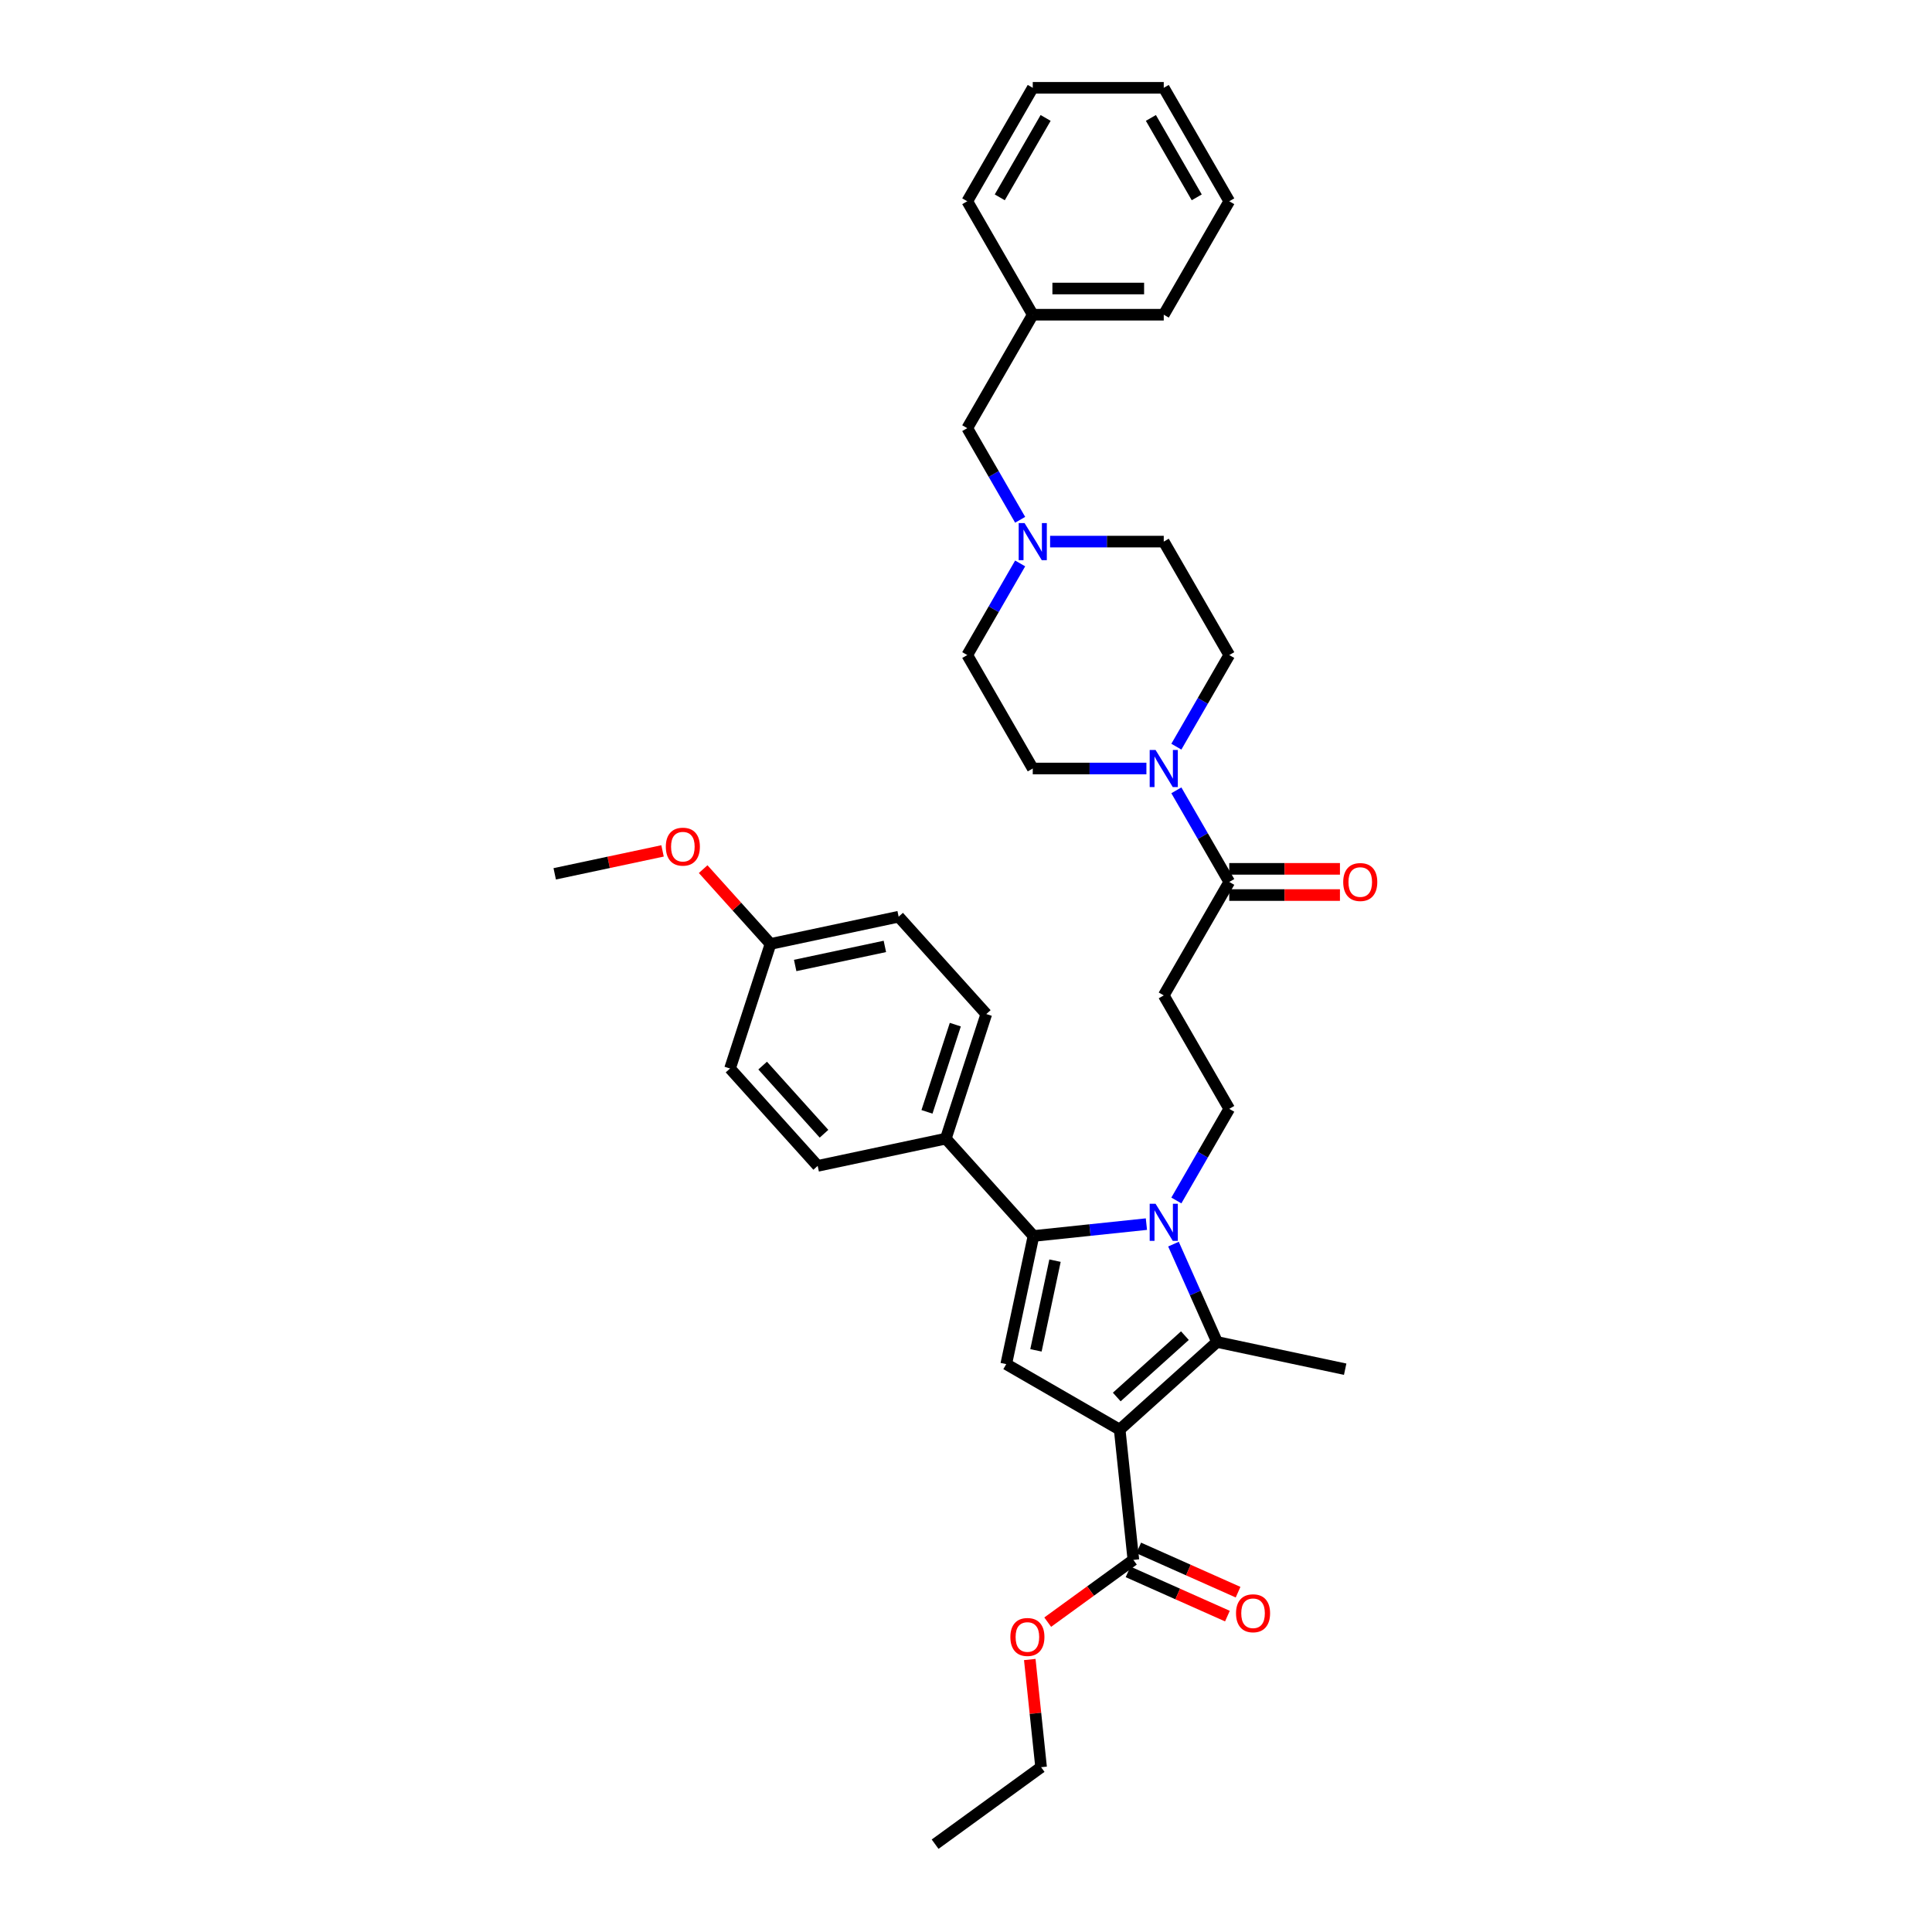 <?xml version='1.0' encoding='iso-8859-1'?>
<svg version='1.1' baseProfile='full'
              xmlns='http://www.w3.org/2000/svg'
                      xmlns:rdkit='http://www.rdkit.org/xml'
                      xmlns:xlink='http://www.w3.org/1999/xlink'
                  xml:space='preserve'
width='1000px' height='1000px' viewBox='0 0 1000 1000'>
<!-- END OF HEADER -->
<rect style='opacity:1.0;fill:#FFFFFF;stroke:none' width='1000' height='1000' x='0' y='0'> </rect>
<path class='bond-1' d='M 579.547,739.971 L 629.936,694.601' style='fill:none;fill-rule:evenodd;stroke:#000000;stroke-width:6px;stroke-linecap:butt;stroke-linejoin:miter;stroke-opacity:1' />
<path class='bond-1' d='M 578.032,723.087 L 613.304,691.328' style='fill:none;fill-rule:evenodd;stroke:#000000;stroke-width:6px;stroke-linecap:butt;stroke-linejoin:miter;stroke-opacity:1' />
<path class='bond-3' d='M 579.547,739.971 L 520.827,706.068' style='fill:none;fill-rule:evenodd;stroke:#000000;stroke-width:6px;stroke-linecap:butt;stroke-linejoin:miter;stroke-opacity:1' />
<path class='bond-5' d='M 579.547,739.971 L 586.635,807.404' style='fill:none;fill-rule:evenodd;stroke:#000000;stroke-width:6px;stroke-linecap:butt;stroke-linejoin:miter;stroke-opacity:1' />
<path class='bond-0' d='M 607.387,643.954 L 618.661,669.277' style='fill:none;fill-rule:evenodd;stroke:#0000FF;stroke-width:6px;stroke-linecap:butt;stroke-linejoin:miter;stroke-opacity:1' />
<path class='bond-0' d='M 618.661,669.277 L 629.936,694.601' style='fill:none;fill-rule:evenodd;stroke:#000000;stroke-width:6px;stroke-linecap:butt;stroke-linejoin:miter;stroke-opacity:1' />
<path class='bond-7' d='M 608.879,621.362 L 622.569,597.65' style='fill:none;fill-rule:evenodd;stroke:#0000FF;stroke-width:6px;stroke-linecap:butt;stroke-linejoin:miter;stroke-opacity:1' />
<path class='bond-7' d='M 622.569,597.65 L 636.26,573.938' style='fill:none;fill-rule:evenodd;stroke:#000000;stroke-width:6px;stroke-linecap:butt;stroke-linejoin:miter;stroke-opacity:1' />
<path class='bond-35' d='M 593.38,633.602 L 564.152,636.674' style='fill:none;fill-rule:evenodd;stroke:#0000FF;stroke-width:6px;stroke-linecap:butt;stroke-linejoin:miter;stroke-opacity:1' />
<path class='bond-35' d='M 564.152,636.674 L 534.924,639.746' style='fill:none;fill-rule:evenodd;stroke:#000000;stroke-width:6px;stroke-linecap:butt;stroke-linejoin:miter;stroke-opacity:1' />
<path class='bond-21' d='M 629.936,694.601 L 696.259,708.698' style='fill:none;fill-rule:evenodd;stroke:#000000;stroke-width:6px;stroke-linecap:butt;stroke-linejoin:miter;stroke-opacity:1' />
<path class='bond-2' d='M 534.924,639.746 L 520.827,706.068' style='fill:none;fill-rule:evenodd;stroke:#000000;stroke-width:6px;stroke-linecap:butt;stroke-linejoin:miter;stroke-opacity:1' />
<path class='bond-2' d='M 546.074,652.514 L 536.206,698.939' style='fill:none;fill-rule:evenodd;stroke:#000000;stroke-width:6px;stroke-linecap:butt;stroke-linejoin:miter;stroke-opacity:1' />
<path class='bond-10' d='M 534.924,639.746 L 489.554,589.357' style='fill:none;fill-rule:evenodd;stroke:#000000;stroke-width:6px;stroke-linecap:butt;stroke-linejoin:miter;stroke-opacity:1' />
<path class='bond-4' d='M 608.879,409.073 L 622.569,432.785' style='fill:none;fill-rule:evenodd;stroke:#0000FF;stroke-width:6px;stroke-linecap:butt;stroke-linejoin:miter;stroke-opacity:1' />
<path class='bond-4' d='M 622.569,432.785 L 636.26,456.497' style='fill:none;fill-rule:evenodd;stroke:#000000;stroke-width:6px;stroke-linecap:butt;stroke-linejoin:miter;stroke-opacity:1' />
<path class='bond-11' d='M 608.879,386.48 L 622.569,362.768' style='fill:none;fill-rule:evenodd;stroke:#0000FF;stroke-width:6px;stroke-linecap:butt;stroke-linejoin:miter;stroke-opacity:1' />
<path class='bond-11' d='M 622.569,362.768 L 636.26,339.056' style='fill:none;fill-rule:evenodd;stroke:#000000;stroke-width:6px;stroke-linecap:butt;stroke-linejoin:miter;stroke-opacity:1' />
<path class='bond-12' d='M 593.38,397.777 L 563.966,397.777' style='fill:none;fill-rule:evenodd;stroke:#0000FF;stroke-width:6px;stroke-linecap:butt;stroke-linejoin:miter;stroke-opacity:1' />
<path class='bond-12' d='M 563.966,397.777 L 534.553,397.777' style='fill:none;fill-rule:evenodd;stroke:#000000;stroke-width:6px;stroke-linecap:butt;stroke-linejoin:miter;stroke-opacity:1' />
<path class='bond-13' d='M 583.877,813.598 L 609.593,825.047' style='fill:none;fill-rule:evenodd;stroke:#000000;stroke-width:6px;stroke-linecap:butt;stroke-linejoin:miter;stroke-opacity:1' />
<path class='bond-13' d='M 609.593,825.047 L 635.31,836.497' style='fill:none;fill-rule:evenodd;stroke:#FF0000;stroke-width:6px;stroke-linecap:butt;stroke-linejoin:miter;stroke-opacity:1' />
<path class='bond-13' d='M 589.393,801.209 L 615.109,812.659' style='fill:none;fill-rule:evenodd;stroke:#000000;stroke-width:6px;stroke-linecap:butt;stroke-linejoin:miter;stroke-opacity:1' />
<path class='bond-13' d='M 615.109,812.659 L 640.825,824.109' style='fill:none;fill-rule:evenodd;stroke:#FF0000;stroke-width:6px;stroke-linecap:butt;stroke-linejoin:miter;stroke-opacity:1' />
<path class='bond-20' d='M 586.635,807.404 L 564.462,823.513' style='fill:none;fill-rule:evenodd;stroke:#000000;stroke-width:6px;stroke-linecap:butt;stroke-linejoin:miter;stroke-opacity:1' />
<path class='bond-20' d='M 564.462,823.513 L 542.29,839.622' style='fill:none;fill-rule:evenodd;stroke:#FF0000;stroke-width:6px;stroke-linecap:butt;stroke-linejoin:miter;stroke-opacity:1' />
<path class='bond-6' d='M 636.26,456.497 L 602.357,515.217' style='fill:none;fill-rule:evenodd;stroke:#000000;stroke-width:6px;stroke-linecap:butt;stroke-linejoin:miter;stroke-opacity:1' />
<path class='bond-14' d='M 636.26,463.278 L 664.907,463.278' style='fill:none;fill-rule:evenodd;stroke:#000000;stroke-width:6px;stroke-linecap:butt;stroke-linejoin:miter;stroke-opacity:1' />
<path class='bond-14' d='M 664.907,463.278 L 693.554,463.278' style='fill:none;fill-rule:evenodd;stroke:#FF0000;stroke-width:6px;stroke-linecap:butt;stroke-linejoin:miter;stroke-opacity:1' />
<path class='bond-14' d='M 636.26,449.717 L 664.907,449.717' style='fill:none;fill-rule:evenodd;stroke:#000000;stroke-width:6px;stroke-linecap:butt;stroke-linejoin:miter;stroke-opacity:1' />
<path class='bond-14' d='M 664.907,449.717 L 693.554,449.717' style='fill:none;fill-rule:evenodd;stroke:#FF0000;stroke-width:6px;stroke-linecap:butt;stroke-linejoin:miter;stroke-opacity:1' />
<path class='bond-8' d='M 636.26,573.938 L 602.357,515.217' style='fill:none;fill-rule:evenodd;stroke:#000000;stroke-width:6px;stroke-linecap:butt;stroke-linejoin:miter;stroke-opacity:1' />
<path class='bond-9' d='M 528.031,291.632 L 514.341,315.344' style='fill:none;fill-rule:evenodd;stroke:#0000FF;stroke-width:6px;stroke-linecap:butt;stroke-linejoin:miter;stroke-opacity:1' />
<path class='bond-9' d='M 514.341,315.344 L 500.651,339.056' style='fill:none;fill-rule:evenodd;stroke:#000000;stroke-width:6px;stroke-linecap:butt;stroke-linejoin:miter;stroke-opacity:1' />
<path class='bond-15' d='M 528.031,269.04 L 514.341,245.328' style='fill:none;fill-rule:evenodd;stroke:#0000FF;stroke-width:6px;stroke-linecap:butt;stroke-linejoin:miter;stroke-opacity:1' />
<path class='bond-15' d='M 514.341,245.328 L 500.651,221.616' style='fill:none;fill-rule:evenodd;stroke:#000000;stroke-width:6px;stroke-linecap:butt;stroke-linejoin:miter;stroke-opacity:1' />
<path class='bond-37' d='M 543.53,280.336 L 572.944,280.336' style='fill:none;fill-rule:evenodd;stroke:#0000FF;stroke-width:6px;stroke-linecap:butt;stroke-linejoin:miter;stroke-opacity:1' />
<path class='bond-37' d='M 572.944,280.336 L 602.357,280.336' style='fill:none;fill-rule:evenodd;stroke:#000000;stroke-width:6px;stroke-linecap:butt;stroke-linejoin:miter;stroke-opacity:1' />
<path class='bond-16' d='M 489.554,589.357 L 510.507,524.871' style='fill:none;fill-rule:evenodd;stroke:#000000;stroke-width:6px;stroke-linecap:butt;stroke-linejoin:miter;stroke-opacity:1' />
<path class='bond-16' d='M 479.8,575.494 L 494.467,530.354' style='fill:none;fill-rule:evenodd;stroke:#000000;stroke-width:6px;stroke-linecap:butt;stroke-linejoin:miter;stroke-opacity:1' />
<path class='bond-17' d='M 489.554,589.357 L 423.232,603.454' style='fill:none;fill-rule:evenodd;stroke:#000000;stroke-width:6px;stroke-linecap:butt;stroke-linejoin:miter;stroke-opacity:1' />
<path class='bond-18' d='M 636.26,339.056 L 602.357,280.336' style='fill:none;fill-rule:evenodd;stroke:#000000;stroke-width:6px;stroke-linecap:butt;stroke-linejoin:miter;stroke-opacity:1' />
<path class='bond-19' d='M 534.553,397.777 L 500.651,339.056' style='fill:none;fill-rule:evenodd;stroke:#000000;stroke-width:6px;stroke-linecap:butt;stroke-linejoin:miter;stroke-opacity:1' />
<path class='bond-25' d='M 500.651,221.616 L 534.553,162.895' style='fill:none;fill-rule:evenodd;stroke:#000000;stroke-width:6px;stroke-linecap:butt;stroke-linejoin:miter;stroke-opacity:1' />
<path class='bond-23' d='M 510.507,524.871 L 465.137,474.483' style='fill:none;fill-rule:evenodd;stroke:#000000;stroke-width:6px;stroke-linecap:butt;stroke-linejoin:miter;stroke-opacity:1' />
<path class='bond-24' d='M 423.232,603.454 L 377.862,553.066' style='fill:none;fill-rule:evenodd;stroke:#000000;stroke-width:6px;stroke-linecap:butt;stroke-linejoin:miter;stroke-opacity:1' />
<path class='bond-24' d='M 426.504,586.822 L 394.745,551.55' style='fill:none;fill-rule:evenodd;stroke:#000000;stroke-width:6px;stroke-linecap:butt;stroke-linejoin:miter;stroke-opacity:1' />
<path class='bond-27' d='M 533.01,858.961 L 535.939,886.826' style='fill:none;fill-rule:evenodd;stroke:#FF0000;stroke-width:6px;stroke-linecap:butt;stroke-linejoin:miter;stroke-opacity:1' />
<path class='bond-27' d='M 535.939,886.826 L 538.867,914.691' style='fill:none;fill-rule:evenodd;stroke:#000000;stroke-width:6px;stroke-linecap:butt;stroke-linejoin:miter;stroke-opacity:1' />
<path class='bond-22' d='M 398.814,488.58 L 377.862,553.066' style='fill:none;fill-rule:evenodd;stroke:#000000;stroke-width:6px;stroke-linecap:butt;stroke-linejoin:miter;stroke-opacity:1' />
<path class='bond-26' d='M 398.814,488.58 L 381.384,469.222' style='fill:none;fill-rule:evenodd;stroke:#000000;stroke-width:6px;stroke-linecap:butt;stroke-linejoin:miter;stroke-opacity:1' />
<path class='bond-26' d='M 381.384,469.222 L 363.954,449.864' style='fill:none;fill-rule:evenodd;stroke:#FF0000;stroke-width:6px;stroke-linecap:butt;stroke-linejoin:miter;stroke-opacity:1' />
<path class='bond-36' d='M 398.814,488.58 L 465.137,474.483' style='fill:none;fill-rule:evenodd;stroke:#000000;stroke-width:6px;stroke-linecap:butt;stroke-linejoin:miter;stroke-opacity:1' />
<path class='bond-36' d='M 411.582,499.73 L 458.008,489.862' style='fill:none;fill-rule:evenodd;stroke:#000000;stroke-width:6px;stroke-linecap:butt;stroke-linejoin:miter;stroke-opacity:1' />
<path class='bond-28' d='M 534.553,162.895 L 602.357,162.895' style='fill:none;fill-rule:evenodd;stroke:#000000;stroke-width:6px;stroke-linecap:butt;stroke-linejoin:miter;stroke-opacity:1' />
<path class='bond-28' d='M 544.724,149.334 L 592.187,149.334' style='fill:none;fill-rule:evenodd;stroke:#000000;stroke-width:6px;stroke-linecap:butt;stroke-linejoin:miter;stroke-opacity:1' />
<path class='bond-29' d='M 534.553,162.895 L 500.651,104.175' style='fill:none;fill-rule:evenodd;stroke:#000000;stroke-width:6px;stroke-linecap:butt;stroke-linejoin:miter;stroke-opacity:1' />
<path class='bond-30' d='M 342.935,440.425 L 315.028,446.357' style='fill:none;fill-rule:evenodd;stroke:#FF0000;stroke-width:6px;stroke-linecap:butt;stroke-linejoin:miter;stroke-opacity:1' />
<path class='bond-30' d='M 315.028,446.357 L 287.121,452.289' style='fill:none;fill-rule:evenodd;stroke:#000000;stroke-width:6px;stroke-linecap:butt;stroke-linejoin:miter;stroke-opacity:1' />
<path class='bond-31' d='M 538.867,914.691 L 484.012,954.545' style='fill:none;fill-rule:evenodd;stroke:#000000;stroke-width:6px;stroke-linecap:butt;stroke-linejoin:miter;stroke-opacity:1' />
<path class='bond-33' d='M 602.357,162.895 L 636.26,104.175' style='fill:none;fill-rule:evenodd;stroke:#000000;stroke-width:6px;stroke-linecap:butt;stroke-linejoin:miter;stroke-opacity:1' />
<path class='bond-32' d='M 500.651,104.175 L 534.553,45.455' style='fill:none;fill-rule:evenodd;stroke:#000000;stroke-width:6px;stroke-linecap:butt;stroke-linejoin:miter;stroke-opacity:1' />
<path class='bond-32' d='M 517.48,102.147 L 541.212,61.043' style='fill:none;fill-rule:evenodd;stroke:#000000;stroke-width:6px;stroke-linecap:butt;stroke-linejoin:miter;stroke-opacity:1' />
<path class='bond-34' d='M 534.553,45.455 L 602.357,45.455' style='fill:none;fill-rule:evenodd;stroke:#000000;stroke-width:6px;stroke-linecap:butt;stroke-linejoin:miter;stroke-opacity:1' />
<path class='bond-38' d='M 636.26,104.175 L 602.357,45.455' style='fill:none;fill-rule:evenodd;stroke:#000000;stroke-width:6px;stroke-linecap:butt;stroke-linejoin:miter;stroke-opacity:1' />
<path class='bond-38' d='M 619.43,102.147 L 595.699,61.043' style='fill:none;fill-rule:evenodd;stroke:#000000;stroke-width:6px;stroke-linecap:butt;stroke-linejoin:miter;stroke-opacity:1' />
<path  class='atom-1' d='M 598.113 623.057
L 604.405 633.228
Q 605.029 634.231, 606.032 636.048
Q 607.036 637.866, 607.09 637.974
L 607.09 623.057
L 609.639 623.057
L 609.639 642.259
L 607.009 642.259
L 600.255 631.139
Q 599.469 629.837, 598.628 628.346
Q 597.814 626.854, 597.57 626.393
L 597.57 642.259
L 595.075 642.259
L 595.075 623.057
L 598.113 623.057
' fill='#0000FF'/>
<path  class='atom-5' d='M 598.113 388.176
L 604.405 398.346
Q 605.029 399.35, 606.032 401.167
Q 607.036 402.984, 607.09 403.093
L 607.09 388.176
L 609.639 388.176
L 609.639 407.378
L 607.009 407.378
L 600.255 396.258
Q 599.469 394.956, 598.628 393.464
Q 597.814 391.973, 597.57 391.512
L 597.57 407.378
L 595.075 407.378
L 595.075 388.176
L 598.113 388.176
' fill='#0000FF'/>
<path  class='atom-10' d='M 530.308 270.735
L 536.601 280.906
Q 537.224 281.909, 538.228 283.726
Q 539.231 285.543, 539.286 285.652
L 539.286 270.735
L 541.835 270.735
L 541.835 289.937
L 539.204 289.937
L 532.451 278.817
Q 531.664 277.515, 530.824 276.024
Q 530.01 274.532, 529.766 274.071
L 529.766 289.937
L 527.271 289.937
L 527.271 270.735
L 530.308 270.735
' fill='#0000FF'/>
<path  class='atom-14' d='M 639.763 835.036
Q 639.763 830.426, 642.041 827.849
Q 644.319 825.273, 648.577 825.273
Q 652.835 825.273, 655.114 827.849
Q 657.392 830.426, 657.392 835.036
Q 657.392 839.701, 655.086 842.359
Q 652.781 844.99, 648.577 844.99
Q 644.346 844.99, 642.041 842.359
Q 639.763 839.728, 639.763 835.036
M 648.577 842.82
Q 651.506 842.82, 653.079 840.868
Q 654.68 838.888, 654.68 835.036
Q 654.68 831.266, 653.079 829.368
Q 651.506 827.442, 648.577 827.442
Q 645.648 827.442, 644.048 829.341
Q 642.475 831.239, 642.475 835.036
Q 642.475 838.915, 644.048 840.868
Q 645.648 842.82, 648.577 842.82
' fill='#FF0000'/>
<path  class='atom-15' d='M 695.249 456.551
Q 695.249 451.941, 697.528 449.364
Q 699.806 446.787, 704.064 446.787
Q 708.322 446.787, 710.6 449.364
Q 712.879 451.941, 712.879 456.551
Q 712.879 461.216, 710.573 463.874
Q 708.268 466.505, 704.064 466.505
Q 699.833 466.505, 697.528 463.874
Q 695.249 461.243, 695.249 456.551
M 704.064 464.335
Q 706.993 464.335, 708.566 462.382
Q 710.166 460.403, 710.166 456.551
Q 710.166 452.781, 708.566 450.883
Q 706.993 448.957, 704.064 448.957
Q 701.135 448.957, 699.535 450.856
Q 697.962 452.754, 697.962 456.551
Q 697.962 460.43, 699.535 462.382
Q 701.135 464.335, 704.064 464.335
' fill='#FF0000'/>
<path  class='atom-21' d='M 522.965 847.312
Q 522.965 842.702, 525.244 840.125
Q 527.522 837.548, 531.78 837.548
Q 536.038 837.548, 538.316 840.125
Q 540.594 842.702, 540.594 847.312
Q 540.594 851.977, 538.289 854.635
Q 535.984 857.266, 531.78 857.266
Q 527.549 857.266, 525.244 854.635
Q 522.965 852.004, 522.965 847.312
M 531.78 855.096
Q 534.709 855.096, 536.282 853.143
Q 537.882 851.164, 537.882 847.312
Q 537.882 843.542, 536.282 841.644
Q 534.709 839.718, 531.78 839.718
Q 528.851 839.718, 527.251 841.617
Q 525.677 843.515, 525.677 847.312
Q 525.677 851.191, 527.251 853.143
Q 528.851 855.096, 531.78 855.096
' fill='#FF0000'/>
<path  class='atom-27' d='M 344.63 438.246
Q 344.63 433.635, 346.908 431.059
Q 349.186 428.482, 353.444 428.482
Q 357.702 428.482, 359.981 431.059
Q 362.259 433.635, 362.259 438.246
Q 362.259 442.911, 359.953 445.569
Q 357.648 448.2, 353.444 448.2
Q 349.213 448.2, 346.908 445.569
Q 344.63 442.938, 344.63 438.246
M 353.444 446.03
Q 356.373 446.03, 357.946 444.077
Q 359.547 442.097, 359.547 438.246
Q 359.547 434.476, 357.946 432.577
Q 356.373 430.652, 353.444 430.652
Q 350.515 430.652, 348.915 432.55
Q 347.342 434.449, 347.342 438.246
Q 347.342 442.124, 348.915 444.077
Q 350.515 446.03, 353.444 446.03
' fill='#FF0000'/>
</svg>
